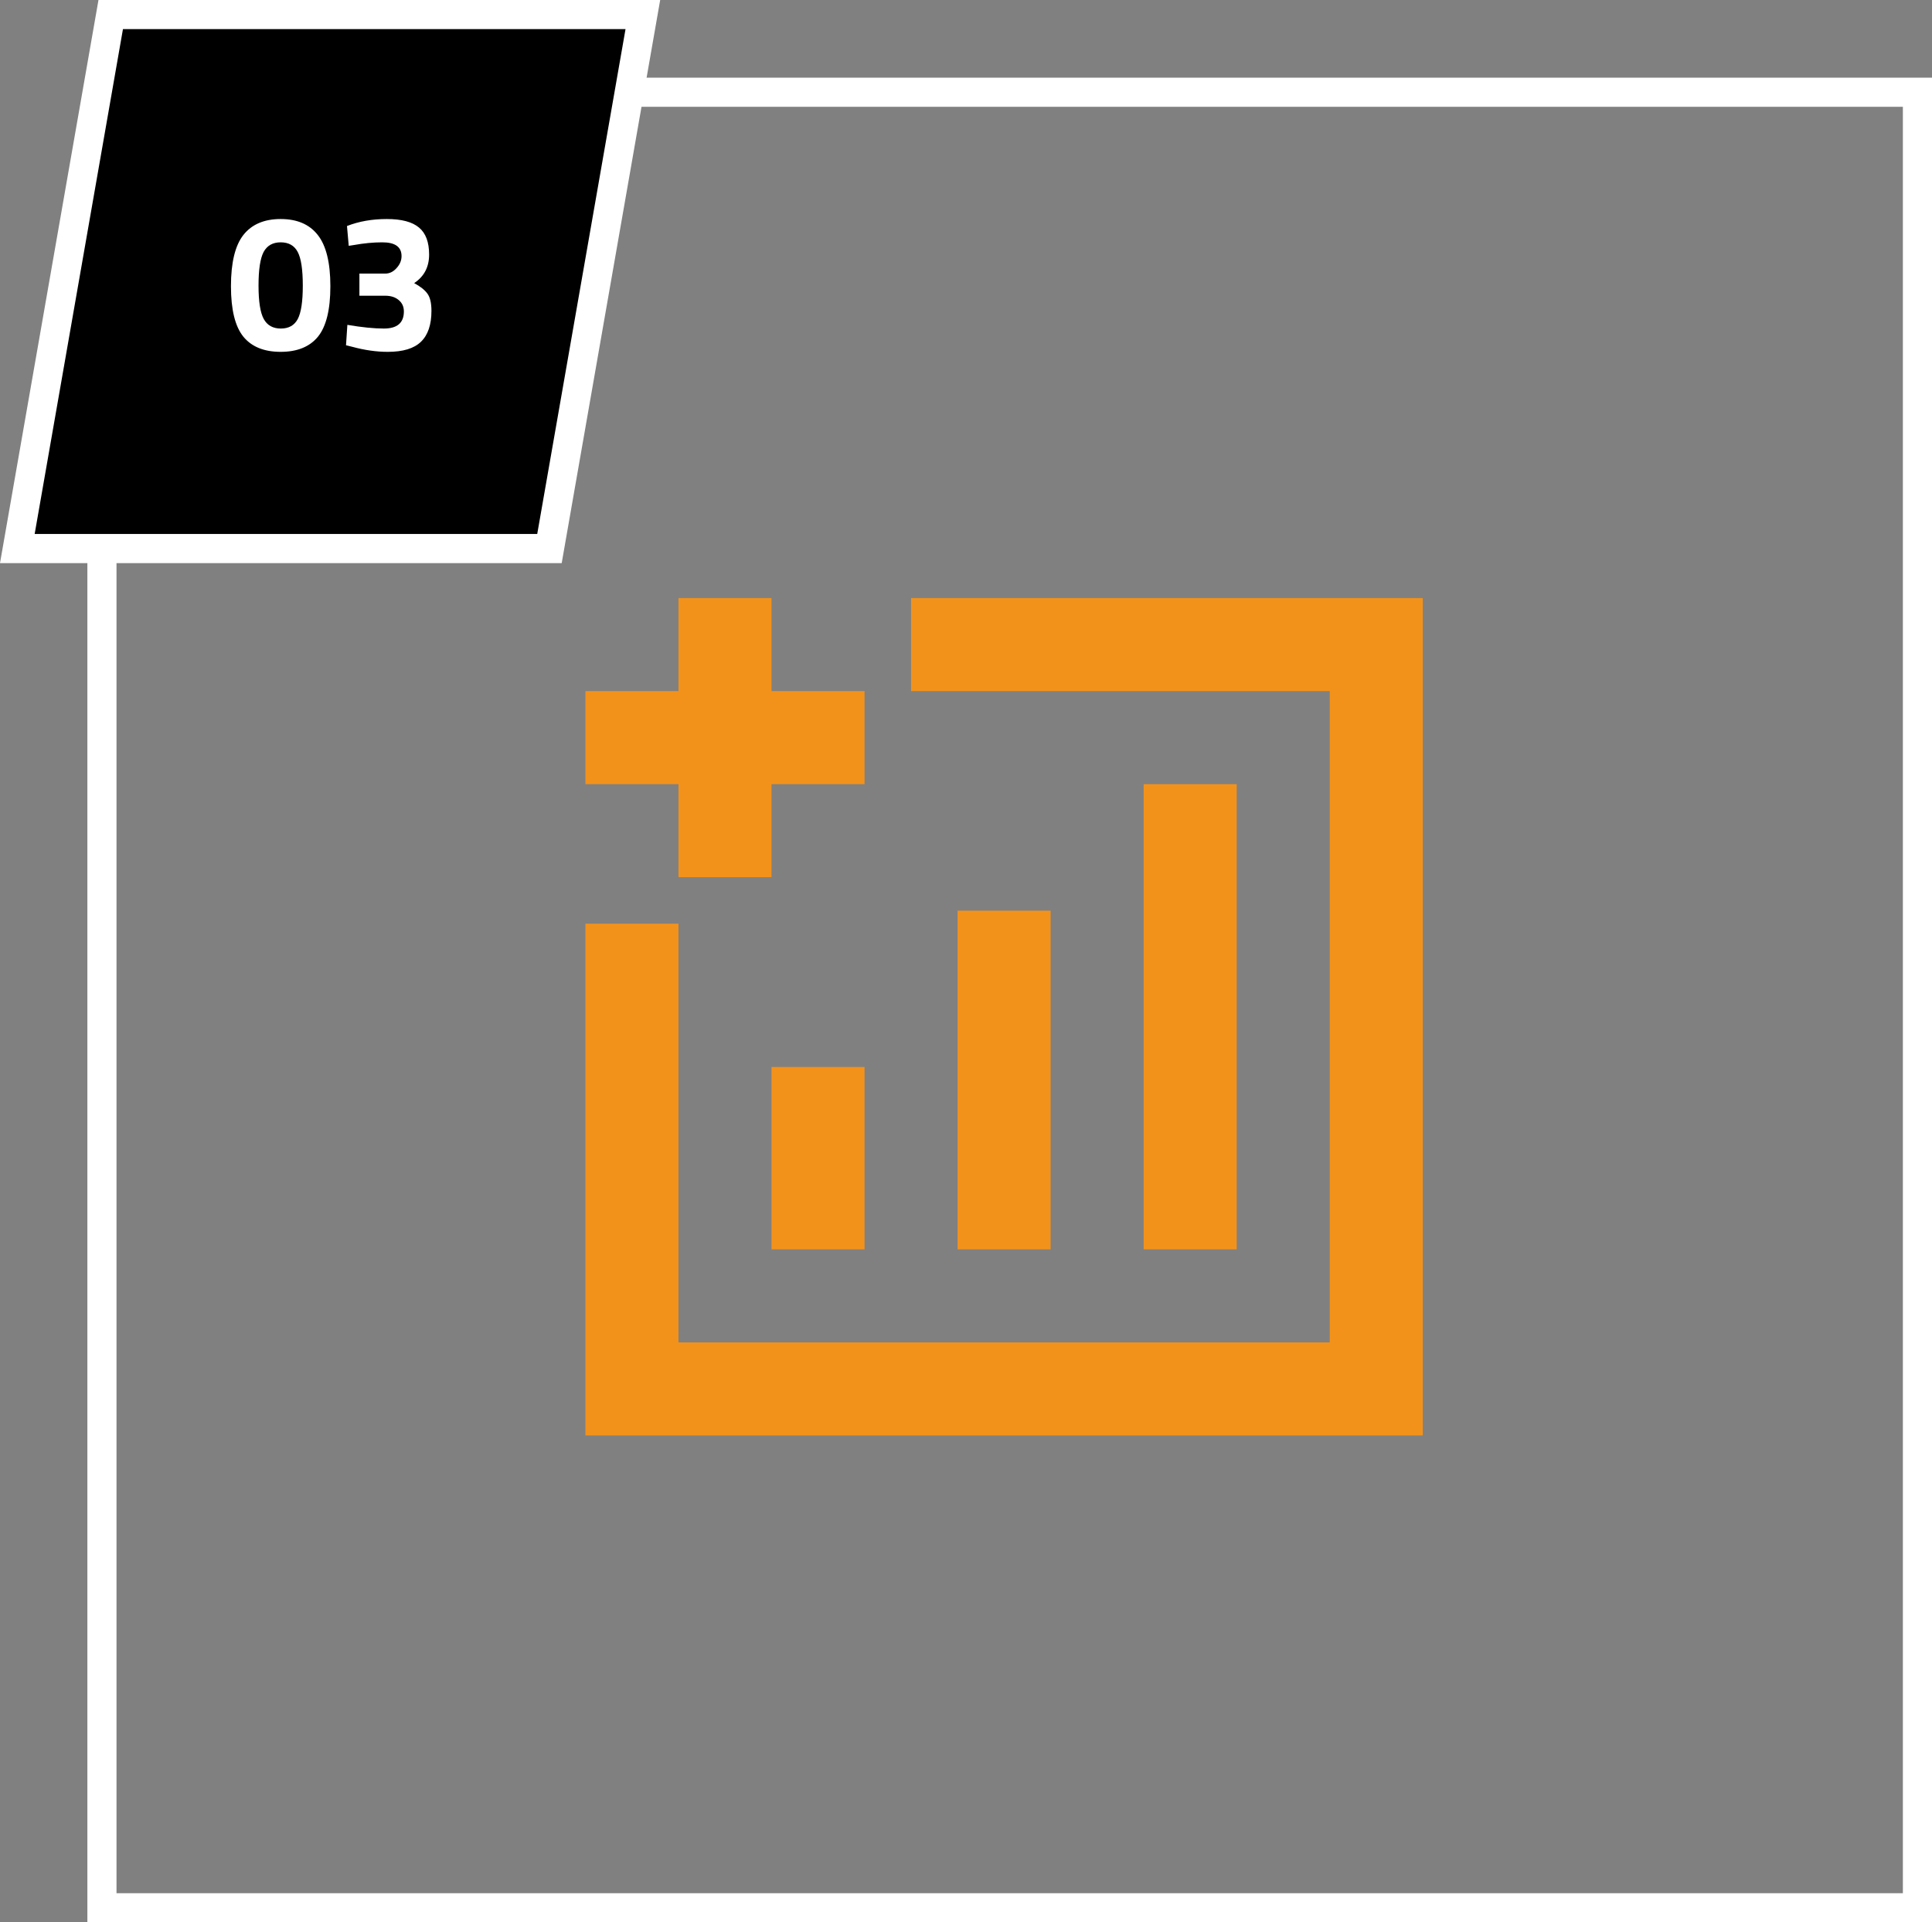 <svg width="199" height="198" viewBox="0 0 199 198" fill="none" xmlns="http://www.w3.org/2000/svg">
<rect x="0" y="0" width="199" height="198" fill="#808080" stroke="none"/>
<rect x="10.5" y="9.5" width="187" height="187" stroke="white" stroke-width="3"/>
<path d="M69.883 138.267H136.967V71.183H93.842V61.6H146.55V147.85H60.3V95.142H69.883V138.267Z" fill="#F3921A"/>
<path d="M108.217 93.8H98.633L98.633 104.725V128.683H108.217L108.217 93.8ZM89.05 109.9H79.467V128.683H89.05V109.9ZM127.383 80.767H117.8V128.683H127.383V80.767ZM69.883 71.183V61.6H79.467V71.183H89.05V80.767H79.467V90.35H69.883V80.767H60.3V71.183H69.883Z" fill="#F3921A"/>
<path d="M66.215 1.5L56.596 56.5H1.785L11.404 1.5H66.215Z" fill="black" stroke="white" stroke-width="3"/>
<path d="M25.069 24.2C25.935 23.107 27.215 22.56 28.909 22.56C30.602 22.56 31.875 23.107 32.729 24.2C33.595 25.293 34.029 27.053 34.029 29.48C34.029 31.893 33.602 33.627 32.749 34.68C31.895 35.72 30.615 36.24 28.909 36.24C27.202 36.24 25.922 35.72 25.069 34.68C24.215 33.627 23.789 31.893 23.789 29.48C23.789 27.053 24.215 25.293 25.069 24.2ZM31.189 29.42C31.189 27.767 31.015 26.613 30.669 25.96C30.322 25.293 29.735 24.96 28.909 24.96C28.095 24.96 27.509 25.293 27.149 25.96C26.802 26.627 26.629 27.78 26.629 29.42C26.629 31.06 26.809 32.207 27.169 32.86C27.529 33.513 28.115 33.84 28.929 33.84C29.742 33.84 30.322 33.513 30.669 32.86C31.015 32.207 31.189 31.06 31.189 29.42ZM35.74 23.28C36.967 22.8 38.333 22.56 39.84 22.56C41.36 22.56 42.467 22.853 43.16 23.44C43.853 24.013 44.2 24.94 44.2 26.22C44.2 27.5 43.687 28.48 42.66 29.16C43.3 29.507 43.753 29.867 44.02 30.24C44.3 30.613 44.44 31.207 44.44 32.02C44.44 33.447 44.08 34.507 43.36 35.2C42.653 35.893 41.513 36.24 39.94 36.24C38.78 36.24 37.56 36.067 36.28 35.72L35.64 35.56L35.78 33.46C37.273 33.713 38.527 33.84 39.54 33.84C40.913 33.84 41.6 33.253 41.6 32.08C41.6 31.587 41.42 31.193 41.06 30.9C40.713 30.607 40.253 30.46 39.68 30.46H37.02V28.18H39.68C40.12 28.18 40.507 27.993 40.84 27.62C41.187 27.247 41.36 26.833 41.36 26.38C41.36 25.433 40.7 24.96 39.38 24.96C38.46 24.96 37.48 25.053 36.44 25.24L35.92 25.32L35.74 23.28Z" fill="white"/>
</svg>
